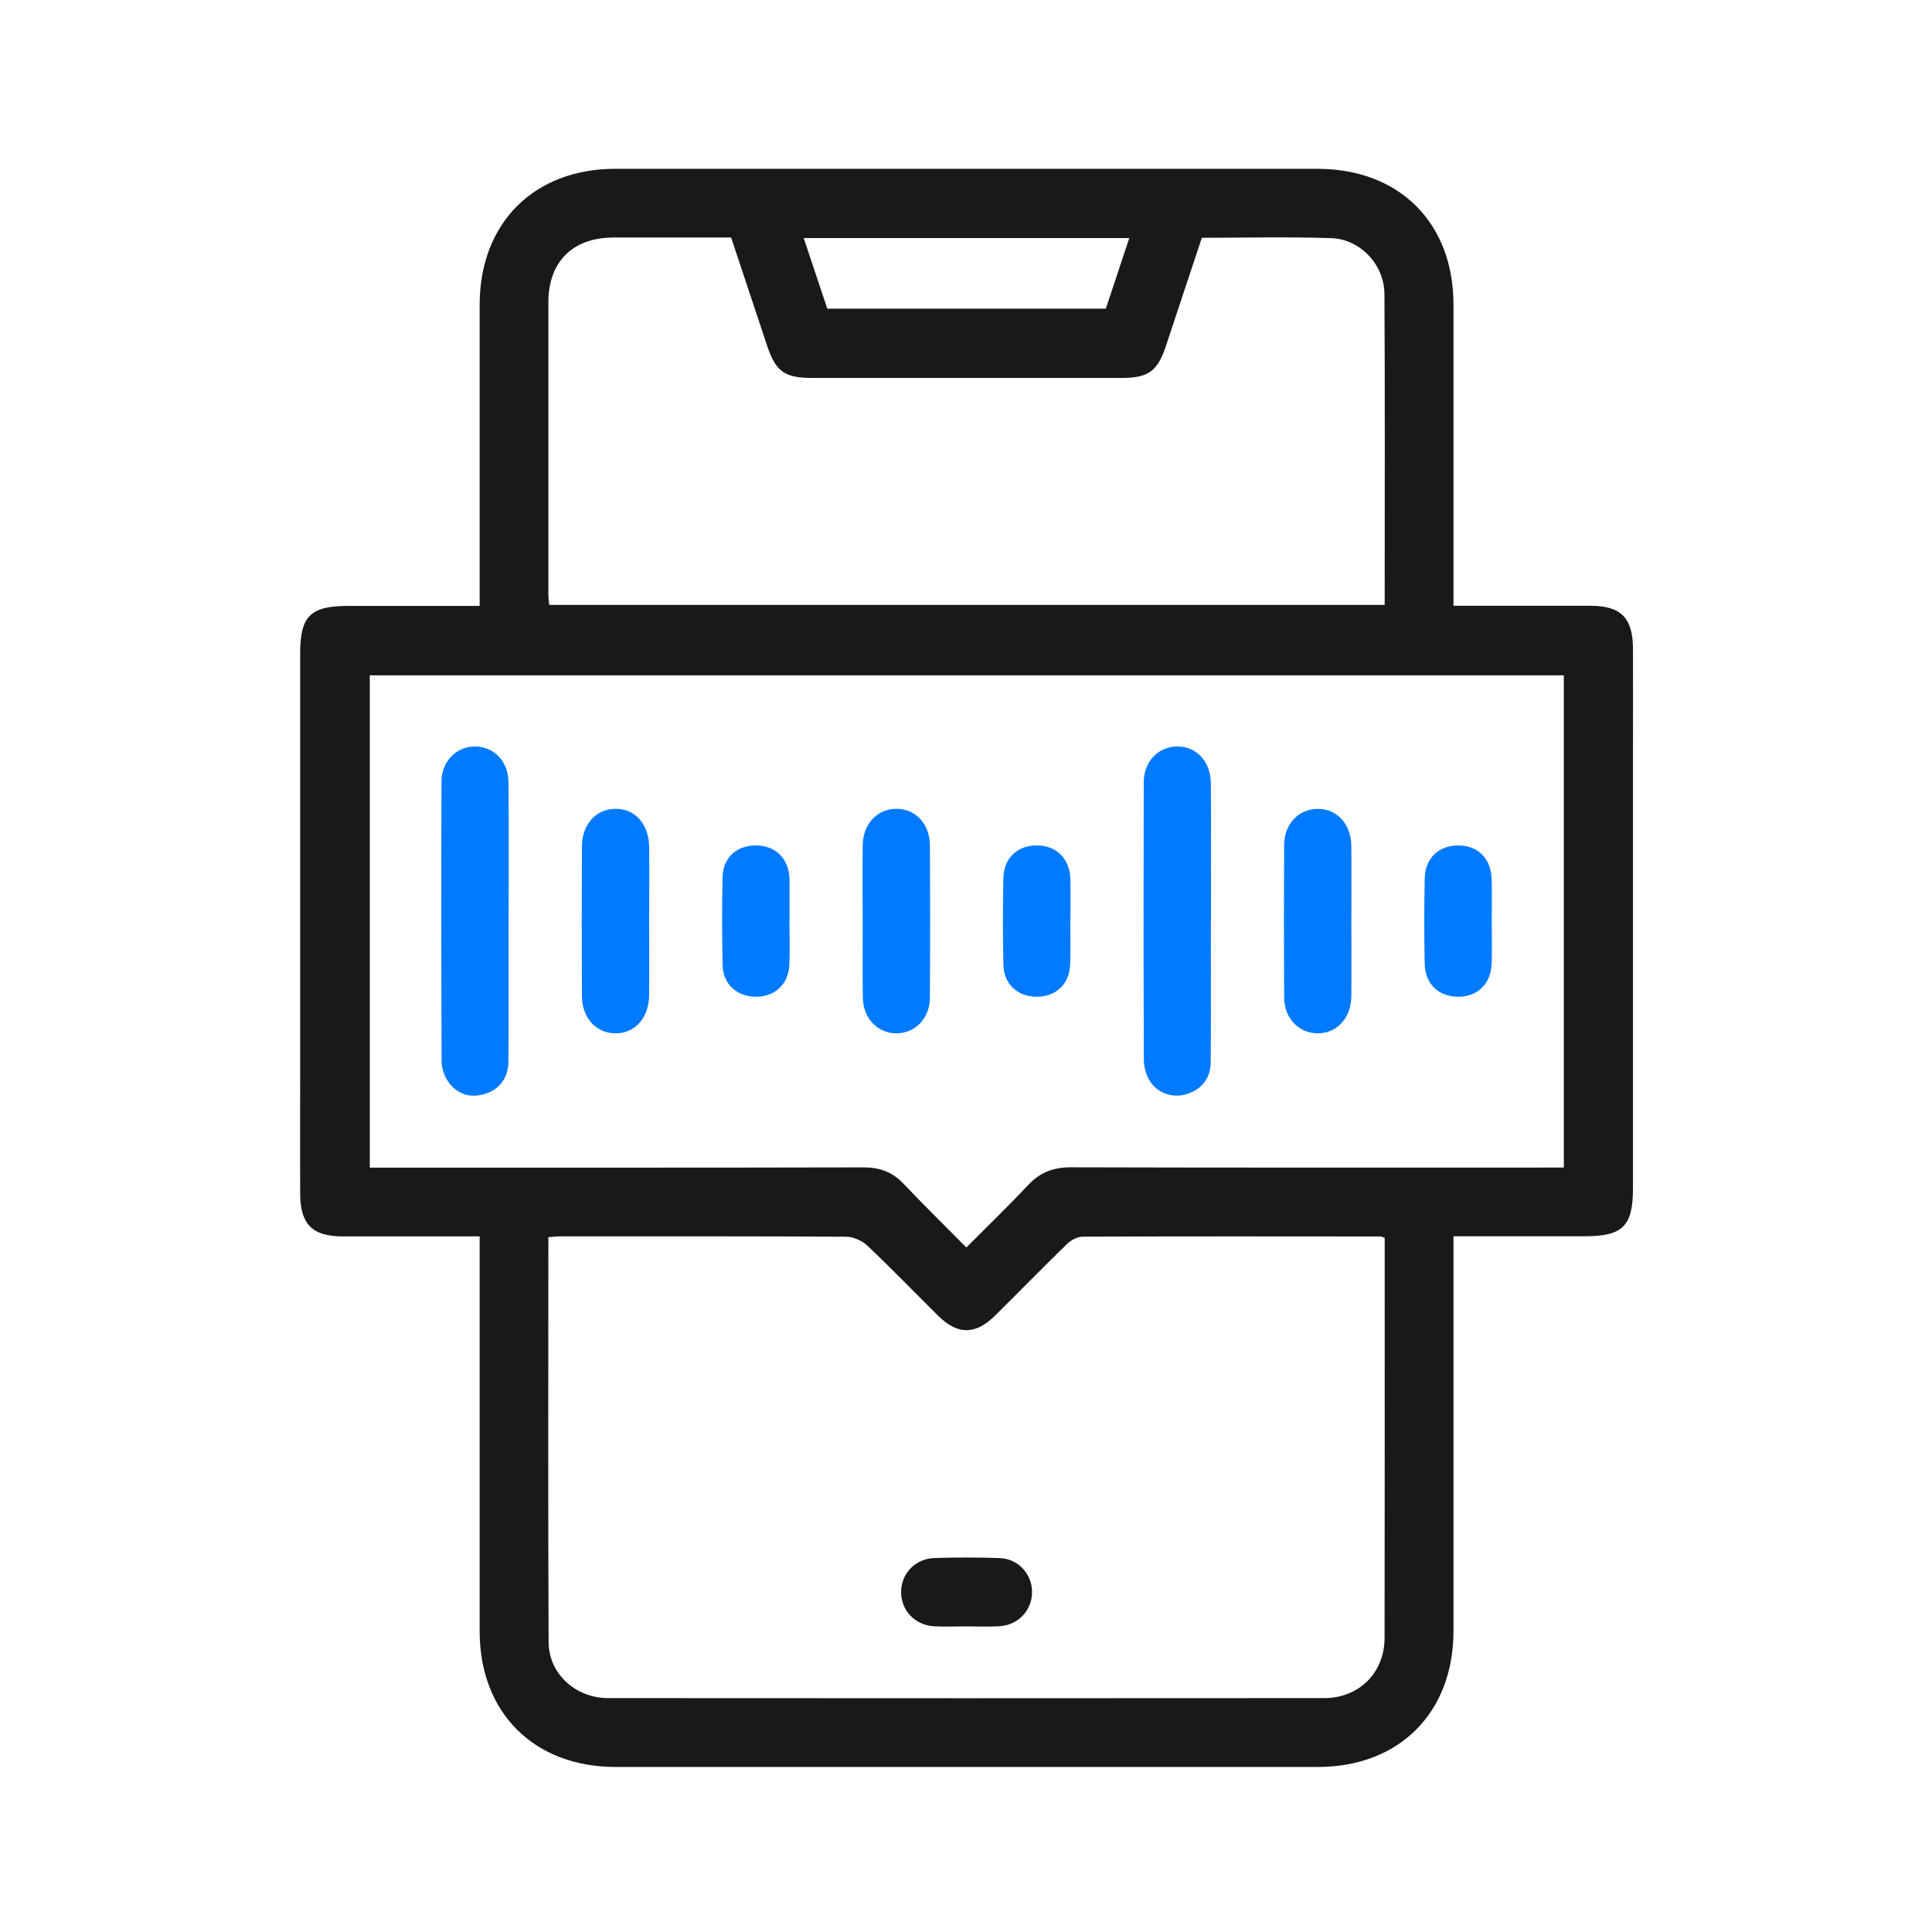 <svg width="72" height="72" viewBox="0 0 72 72" fill="none" xmlns="http://www.w3.org/2000/svg">
<g clip-path="url(#clip0_1794_1204)">
<path d="M54.167 46.075C54.167 46.345 54.167 46.555 54.167 46.765C54.167 51.436 54.167 56.108 54.167 60.78C54.167 63.825 52.149 65.848 49.113 65.85C40.391 65.85 31.667 65.85 22.946 65.85C19.903 65.85 17.878 63.83 17.875 60.799C17.873 56.127 17.875 51.455 17.875 46.783V46.077C17.188 46.077 16.517 46.077 15.848 46.077C14.821 46.077 13.793 46.077 12.765 46.077C11.642 46.077 11.19 45.625 11.186 44.483C11.181 43.011 11.186 41.538 11.186 40.063C11.186 34.83 11.186 29.596 11.186 24.363C11.186 22.956 11.566 22.581 12.982 22.581C14.59 22.581 16.195 22.581 17.875 22.581V21.947C17.875 18.419 17.875 14.891 17.875 11.363C17.875 8.318 19.896 6.291 22.929 6.291C31.651 6.291 40.375 6.291 49.096 6.291C52.146 6.291 54.164 8.302 54.167 11.342C54.169 15.061 54.167 18.782 54.167 22.576H56.194C57.221 22.576 58.249 22.576 59.276 22.576C60.402 22.576 60.852 23.028 60.856 24.167C60.863 25.486 60.856 26.803 60.856 28.122C60.856 33.511 60.856 38.898 60.856 44.288C60.856 45.695 60.474 46.072 59.06 46.072C57.452 46.072 55.847 46.072 54.167 46.072V46.075ZM58.284 25.167H13.781V43.514C14.026 43.514 14.238 43.514 14.448 43.514C20.359 43.514 26.273 43.519 32.184 43.505C32.79 43.505 33.261 43.679 33.678 44.12C34.433 44.917 35.218 45.686 36.013 46.49C36.819 45.679 37.588 44.94 38.315 44.164C38.76 43.691 39.256 43.5 39.906 43.502C45.818 43.519 51.732 43.512 57.643 43.512C57.853 43.512 58.06 43.512 58.279 43.512V25.167H58.284ZM51.606 46.133C51.524 46.103 51.489 46.08 51.457 46.08C47.754 46.077 44.052 46.072 40.349 46.087C40.151 46.087 39.913 46.217 39.764 46.361C38.86 47.24 37.98 48.142 37.085 49.027C36.355 49.749 35.691 49.754 34.969 49.041C34.088 48.17 33.226 47.275 32.324 46.422C32.129 46.236 31.802 46.091 31.537 46.089C27.99 46.068 24.442 46.075 20.895 46.075C20.748 46.075 20.599 46.093 20.436 46.105C20.436 51.161 20.422 56.181 20.445 61.197C20.45 62.374 21.45 63.283 22.661 63.283C31.558 63.29 40.456 63.29 49.353 63.283C50.648 63.283 51.596 62.337 51.599 61.043C51.608 56.08 51.603 51.12 51.603 46.131L51.606 46.133ZM44.79 8.859C44.338 10.222 43.896 11.559 43.45 12.894C43.136 13.84 42.796 14.085 41.791 14.085C37.956 14.085 34.118 14.085 30.283 14.085C29.235 14.085 28.913 13.854 28.584 12.871C28.14 11.538 27.697 10.205 27.247 8.852C25.77 8.852 24.318 8.852 22.866 8.852C21.345 8.854 20.439 9.749 20.436 11.261C20.434 14.884 20.436 18.508 20.436 22.131C20.436 22.278 20.457 22.422 20.469 22.543H51.603C51.603 18.654 51.617 14.8 51.594 10.949C51.587 9.863 50.693 8.912 49.616 8.875C48.013 8.821 46.405 8.861 44.79 8.861V8.859ZM42.085 8.873H29.952C30.253 9.777 30.544 10.646 30.831 11.503H41.211C41.503 10.627 41.787 9.77 42.085 8.873Z" fill="#191919"/>
<path d="M18.953 34.385C18.953 36.109 18.962 37.833 18.948 39.558C18.944 40.198 18.582 40.639 17.998 40.788C17.445 40.928 16.989 40.737 16.683 40.282C16.541 40.072 16.457 39.779 16.457 39.525C16.444 36.058 16.441 32.591 16.453 29.123C16.455 28.364 17.024 27.807 17.718 27.819C18.419 27.83 18.946 28.378 18.951 29.158C18.965 30.901 18.955 32.644 18.955 34.389L18.953 34.385Z" fill="#007AFF"/>
<path d="M45.124 34.354C45.124 36.097 45.133 37.84 45.119 39.586C45.115 40.203 44.767 40.613 44.201 40.781C43.693 40.93 43.118 40.739 42.838 40.264C42.708 40.042 42.628 39.756 42.628 39.499C42.614 36.051 42.614 32.602 42.624 29.156C42.624 28.382 43.162 27.828 43.859 27.819C44.579 27.809 45.119 28.371 45.124 29.184C45.136 30.908 45.129 32.633 45.129 34.357H45.124V34.354Z" fill="#007AFF"/>
<path d="M24.192 34.355C24.192 35.266 24.198 36.174 24.192 37.085C24.182 37.941 23.658 38.521 22.924 38.509C22.209 38.5 21.689 37.931 21.687 37.113C21.677 35.254 21.677 33.395 21.687 31.537C21.691 30.72 22.209 30.153 22.924 30.142C23.663 30.132 24.184 30.706 24.192 31.565C24.201 32.495 24.192 33.425 24.192 34.355Z" fill="#007AFF"/>
<path d="M32.149 34.338C32.149 33.39 32.137 32.439 32.151 31.491C32.163 30.712 32.678 30.16 33.375 30.142C34.095 30.123 34.649 30.684 34.654 31.493C34.666 33.39 34.666 35.289 34.654 37.185C34.649 37.957 34.102 38.509 33.405 38.509C32.711 38.509 32.168 37.952 32.156 37.185C32.14 36.237 32.151 35.289 32.151 34.338H32.149Z" fill="#007AFF"/>
<path d="M50.361 34.354C50.361 35.284 50.371 36.214 50.359 37.144C50.347 37.952 49.809 38.518 49.091 38.509C48.395 38.5 47.861 37.945 47.856 37.172C47.845 35.275 47.845 33.376 47.856 31.479C47.861 30.708 48.397 30.153 49.094 30.144C49.814 30.135 50.347 30.698 50.359 31.509C50.371 32.458 50.361 33.406 50.361 34.357V34.354Z" fill="#007AFF"/>
<path d="M29.421 34.334C29.421 34.876 29.442 35.419 29.416 35.96C29.384 36.678 28.881 37.144 28.177 37.146C27.471 37.146 26.947 36.687 26.93 35.971C26.905 34.869 26.902 33.763 26.93 32.66C26.949 31.947 27.48 31.495 28.193 31.507C28.876 31.516 29.356 31.964 29.416 32.651C29.419 32.691 29.424 32.728 29.424 32.768C29.424 33.29 29.424 33.814 29.424 34.336C29.424 34.336 29.421 34.336 29.419 34.336L29.421 34.334Z" fill="#007AFF"/>
<path d="M39.885 34.287C39.885 34.848 39.906 35.41 39.88 35.971C39.846 36.687 39.337 37.148 38.632 37.146C37.928 37.144 37.413 36.68 37.394 35.96C37.369 34.876 37.369 33.791 37.394 32.707C37.41 31.982 37.914 31.514 38.615 31.507C39.349 31.498 39.843 31.968 39.89 32.721C39.892 32.761 39.894 32.798 39.894 32.837C39.894 33.322 39.894 33.807 39.894 34.289C39.894 34.289 39.89 34.289 39.887 34.289L39.885 34.287Z" fill="#007AFF"/>
<path d="M55.593 34.324C55.593 34.846 55.607 35.37 55.591 35.892C55.566 36.659 55.081 37.139 54.356 37.146C53.627 37.153 53.112 36.68 53.096 35.925C53.072 34.86 53.072 33.795 53.096 32.73C53.112 31.976 53.624 31.503 54.354 31.507C55.081 31.514 55.563 31.989 55.589 32.756C55.607 33.278 55.591 33.802 55.593 34.324Z" fill="#007AFF"/>
<path d="M35.975 60.61C35.588 60.61 35.202 60.629 34.817 60.608C34.099 60.568 33.58 60.018 33.582 59.331C33.582 58.646 34.106 58.087 34.824 58.063C35.635 58.038 36.446 58.035 37.254 58.066C37.942 58.091 38.447 58.644 38.461 59.307C38.475 59.993 37.96 60.561 37.25 60.605C36.825 60.631 36.401 60.61 35.975 60.61Z" fill="#191919"/>
</g>
<defs>
<clipPath id="clip0_1794_1204">
<rect width="49.673" height="59.56" fill="white" transform="translate(11.184 6.291)"/>
</clipPath>
</defs>
</svg>
